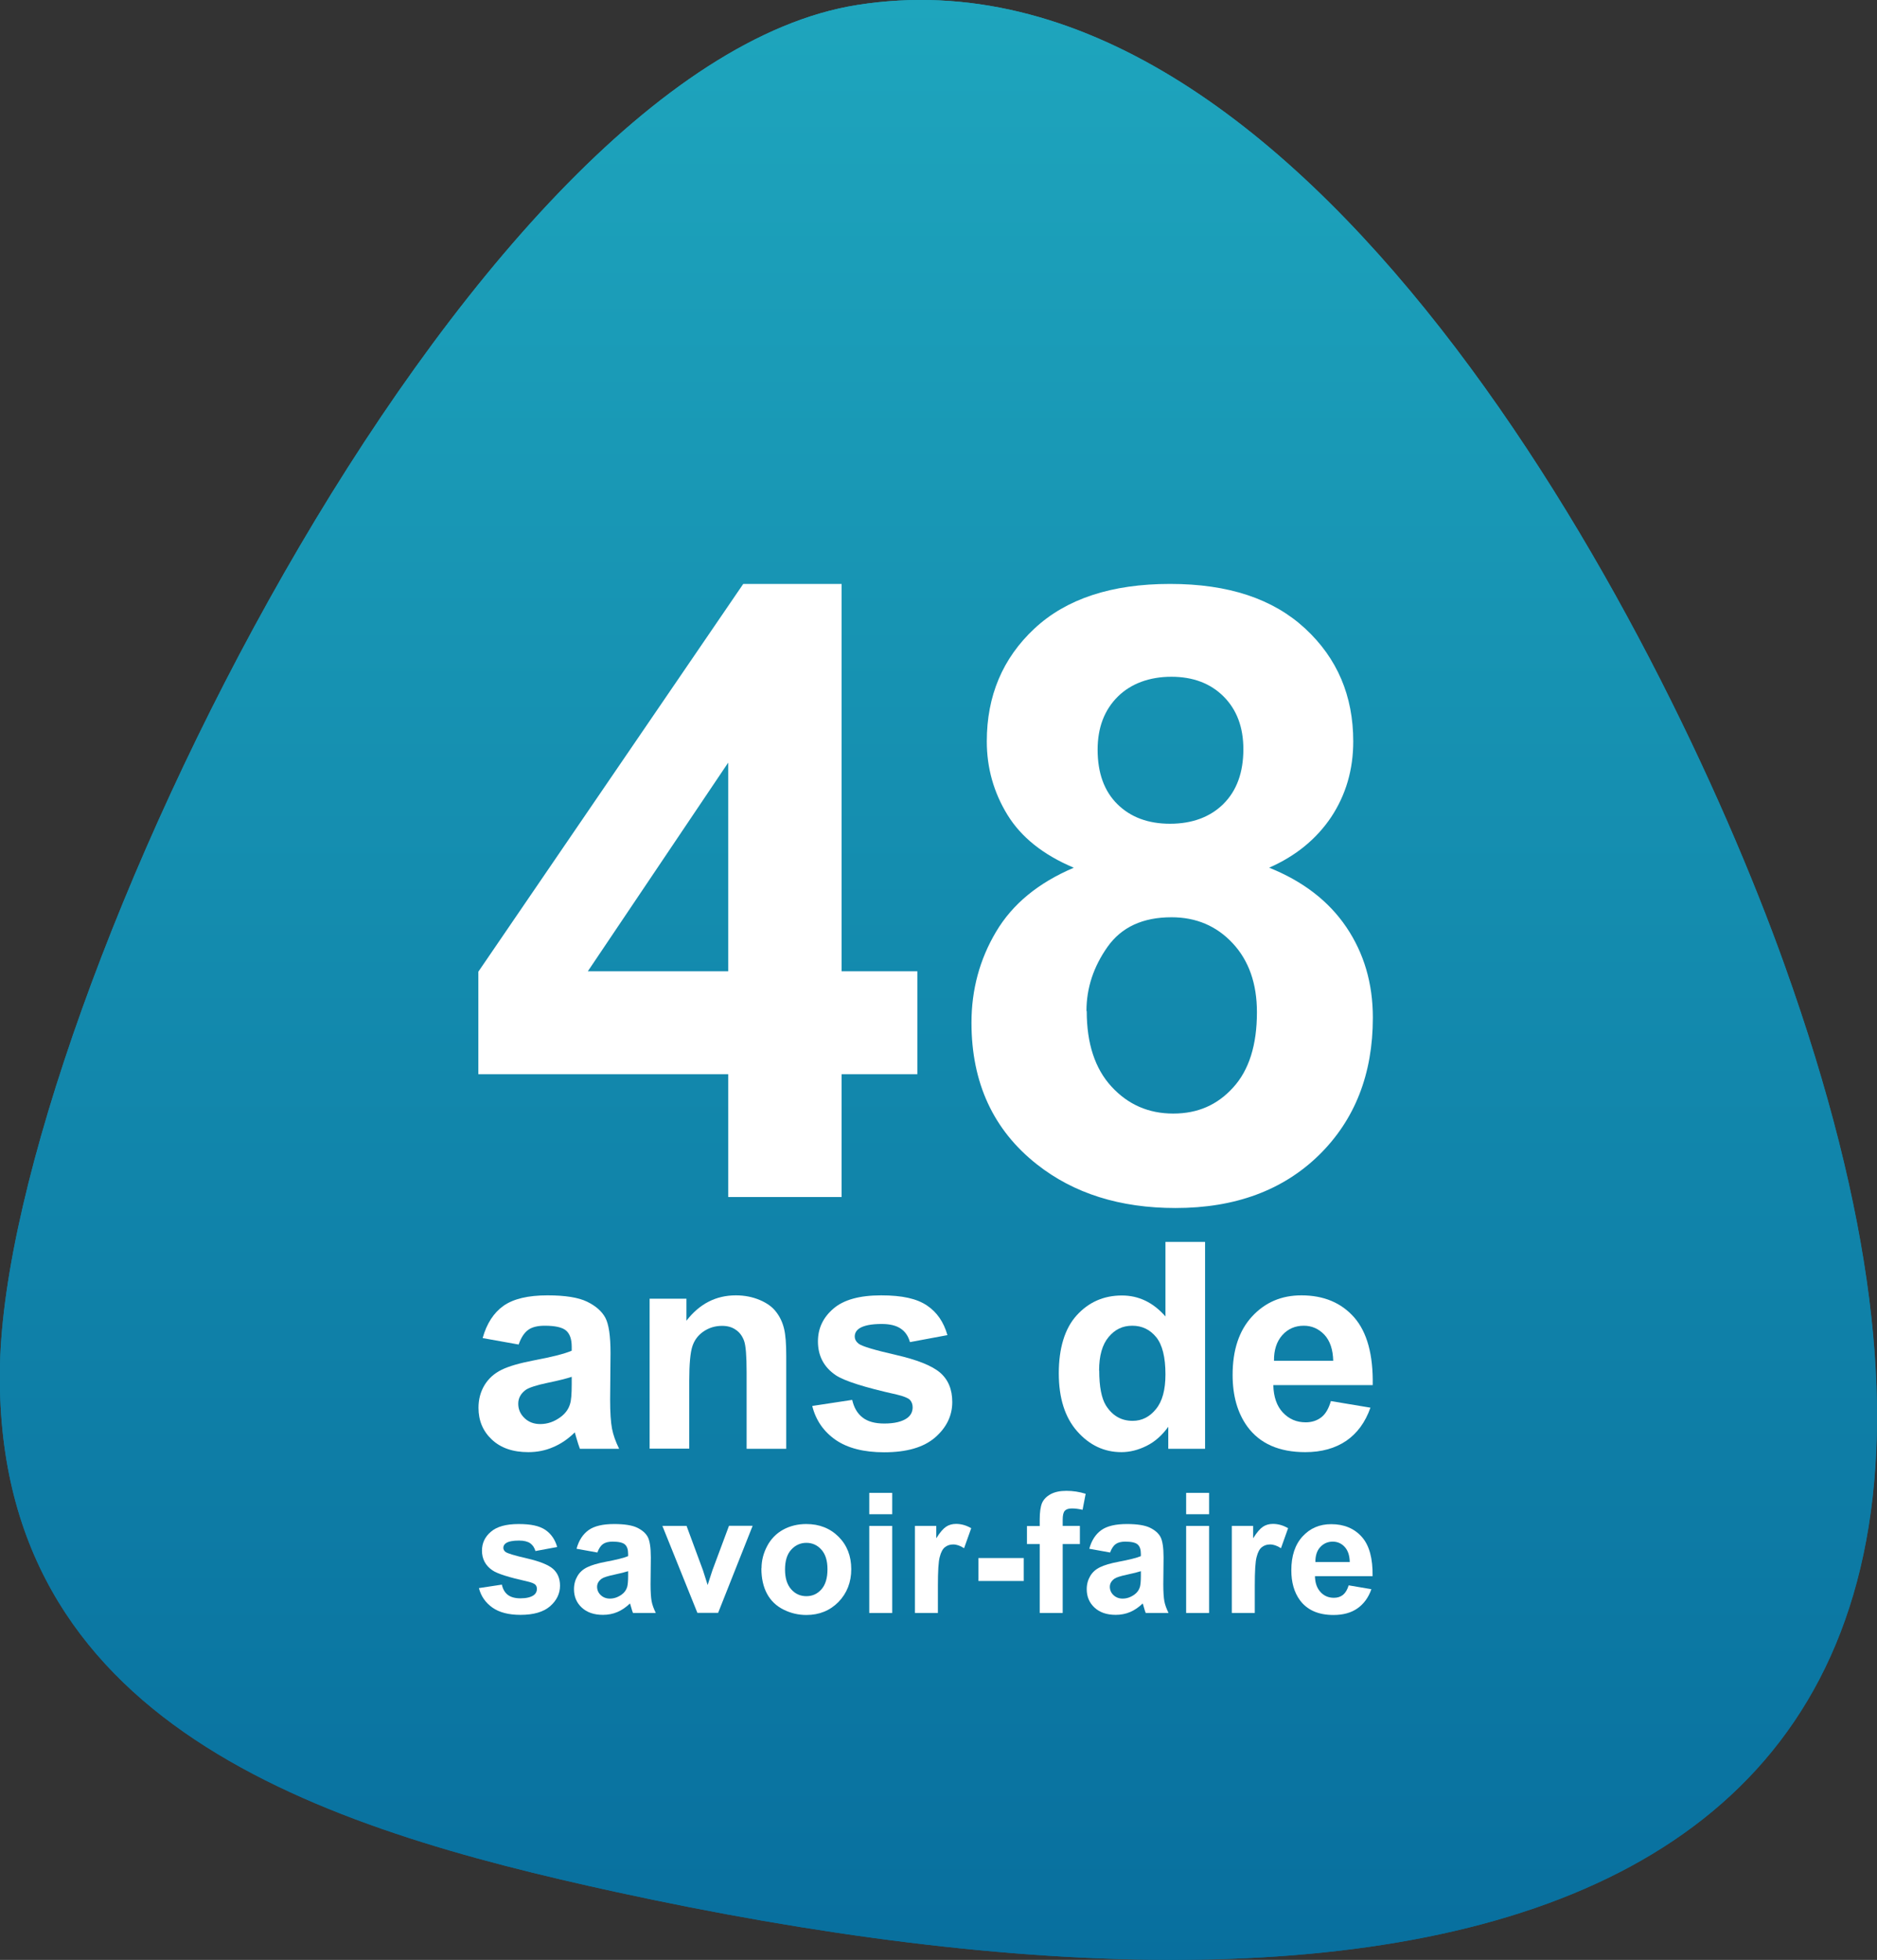<?xml version="1.0" encoding="UTF-8"?>
<svg id="Calque_2" data-name="Calque 2" xmlns="http://www.w3.org/2000/svg" xmlns:xlink="http://www.w3.org/1999/xlink" viewBox="0 0 139.73 145.87">
  <rect x="0" y="0" width="139.73" height="145.87" fill="#333333" stroke="none"/>
  <defs>
    <style>
      .cls-1 {
        fill: url(#Dégradé_sans_nom_25);
      }

      .cls-2 {
        fill: #fff;
      }

      .cls-3 {
        fill: url(#Dégradé_sans_nom_25-2);
      }
    </style>
    <linearGradient id="Dégradé_sans_nom_25" data-name="Dégradé sans nom 25" x1="69.87" y1="0" x2="69.87" y2="145.87" gradientUnits="userSpaceOnUse">
      <stop offset="0" stop-color="#1ea5bd"/>
      <stop offset="1" stop-color="#086f9e"/>
    </linearGradient>
    <linearGradient id="Dégradé_sans_nom_25-2" data-name="Dégradé sans nom 25" x1="69.87" y1="0" x2="69.87" y2="145.87" xlink:href="#Dégradé_sans_nom_25"/>
  </defs>
  <g id="Groupe_2" data-name="Groupe 2">
    <g id="_48_ans_de_savoir-faire" data-name="48ans de savoir-faire">
      <g>
        <g>
          <path class="cls-1" d="M63.82.37C34.54,4.99.58,74.77,0,101.62c-.57,26.82,24.02,34.44,45.88,39.2,58.8,12.8,113.48,5.14,86.97-68.97C123.59,45.94,96.82-4.84,63.82.37Z"/>
          <path class="cls-3" d="M63.82.37c33-5.21,59.77,45.56,69.04,71.48,26.51,74.11-28.16,81.77-86.97,68.97C24.03,136.06-.56,128.44,0,101.62.58,74.77,34.54,4.99,63.82.37Z"/>
        </g>
        <g>
          <path class="cls-2" d="M54.21,89.09v-9.14h-18.6v-7.63l19.72-28.86h7.32v28.83h5.64v7.66h-5.64v9.14h-8.43ZM54.21,72.29v-15.53l-10.45,15.53h10.45Z"/>
          <path class="cls-2" d="M79.91,64.57c-2.25-.95-3.89-2.26-4.91-3.92-1.02-1.66-1.54-3.49-1.54-5.47,0-3.39,1.18-6.19,3.55-8.4,2.37-2.21,5.73-3.32,10.09-3.32s7.67,1.11,10.06,3.32c2.39,2.21,3.58,5.01,3.58,8.4,0,2.11-.55,3.98-1.64,5.63-1.1,1.64-2.64,2.9-4.62,3.77,2.52,1.01,4.44,2.49,5.75,4.43,1.31,1.94,1.97,4.18,1.97,6.73,0,4.2-1.34,7.61-4.01,10.23-2.68,2.62-6.24,3.94-10.68,3.94-4.13,0-7.57-1.08-10.32-3.25-3.25-2.56-4.87-6.08-4.87-10.54,0-2.46.61-4.72,1.83-6.77,1.22-2.06,3.14-3.64,5.77-4.76ZM80.9,75.26c0,2.4.61,4.27,1.84,5.61,1.23,1.34,2.76,2.01,4.6,2.01s3.29-.65,4.46-1.94c1.18-1.29,1.77-3.16,1.77-5.6,0-2.13-.6-3.84-1.8-5.13-1.2-1.29-2.72-1.94-4.56-1.94-2.13,0-3.72.73-4.76,2.2-1.04,1.47-1.57,3.06-1.57,4.77ZM81.71,55.79c0,1.74.49,3.09,1.47,4.06.98.97,2.29,1.46,3.92,1.46s2.98-.49,3.97-1.47c.99-.98,1.49-2.34,1.49-4.08,0-1.63-.49-2.94-1.47-3.92-.98-.98-2.28-1.47-3.89-1.47s-3.01.5-4,1.49c-.99.99-1.49,2.3-1.49,3.94Z"/>
          <path class="cls-2" d="M38.61,100.07l-2.68-.48c.3-1.08.82-1.88,1.55-2.4.74-.52,1.83-.78,3.28-.78,1.32,0,2.3.16,2.94.47.64.31,1.1.71,1.36,1.19s.39,1.36.39,2.64l-.03,3.45c0,.98.05,1.7.14,2.17.09.47.27.97.53,1.5h-2.92c-.08-.2-.17-.49-.28-.87-.05-.18-.08-.29-.1-.35-.5.49-1.04.86-1.62,1.1-.57.25-1.19.37-1.84.37-1.15,0-2.05-.31-2.72-.94-.66-.62-.99-1.41-.99-2.36,0-.63.15-1.19.45-1.69.3-.49.72-.87,1.27-1.14s1.33-.49,2.35-.69c1.38-.26,2.34-.5,2.87-.73v-.29c0-.57-.14-.97-.42-1.21s-.81-.36-1.59-.36c-.53,0-.94.1-1.23.31-.29.21-.53.57-.71,1.09ZM42.57,102.47c-.38.13-.98.28-1.8.45-.82.17-1.36.35-1.61.51-.38.27-.58.62-.58,1.04s.15.77.46,1.07.7.45,1.18.45c.53,0,1.04-.17,1.52-.53.36-.27.59-.59.7-.98.08-.25.12-.73.12-1.44v-.59Z"/>
          <path class="cls-2" d="M58.53,107.83h-2.95v-5.7c0-1.21-.06-1.98-.19-2.34-.13-.35-.33-.63-.62-.82-.28-.2-.62-.29-1.02-.29-.51,0-.97.14-1.38.42s-.68.65-.83,1.11c-.15.46-.23,1.32-.23,2.56v5.05h-2.95v-11.16h2.74v1.64c.97-1.26,2.2-1.89,3.68-1.89.65,0,1.25.12,1.79.35.54.23.95.53,1.22.9.28.36.47.78.58,1.24.11.46.16,1.12.16,1.99v6.94Z"/>
          <path class="cls-2" d="M60.48,104.64l2.96-.45c.13.57.38,1.01.77,1.31.38.3.92.45,1.62.45.76,0,1.34-.14,1.72-.42.26-.2.39-.46.39-.79,0-.22-.07-.41-.21-.56-.15-.14-.48-.27-.99-.39-2.38-.53-3.89-1.01-4.53-1.44-.88-.6-1.32-1.44-1.32-2.51,0-.97.38-1.78,1.15-2.44.76-.66,1.95-.99,3.55-.99s2.66.25,3.41.75,1.25,1.23,1.53,2.21l-2.79.52c-.12-.43-.34-.77-.68-1-.33-.23-.81-.35-1.42-.35-.78,0-1.33.11-1.67.33-.22.15-.34.35-.34.6,0,.21.1.39.29.54.27.2,1.19.47,2.76.83,1.57.36,2.67.79,3.29,1.31.62.53.92,1.26.92,2.2,0,1.02-.43,1.9-1.28,2.64-.86.74-2.12,1.1-3.79,1.1-1.52,0-2.72-.31-3.61-.92-.89-.62-1.47-1.45-1.74-2.51Z"/>
          <path class="cls-2" d="M89.71,107.83h-2.74v-1.64c-.46.64-.99,1.11-1.61,1.42s-1.25.47-1.88.47c-1.28,0-2.38-.52-3.29-1.55-.91-1.03-1.37-2.47-1.37-4.32s.44-3.33,1.33-4.31c.89-.98,2.01-1.48,3.37-1.48,1.25,0,2.33.52,3.24,1.56v-5.55h2.95v15.41ZM81.83,102.01c0,1.19.17,2.05.49,2.58.48.77,1.14,1.16,2,1.16.68,0,1.26-.29,1.73-.87.48-.58.71-1.44.71-2.59,0-1.28-.23-2.2-.69-2.77-.46-.56-1.05-.85-1.78-.85s-1.29.28-1.76.84-.71,1.39-.71,2.5Z"/>
          <path class="cls-2" d="M99.08,104.28l2.94.49c-.38,1.08-.98,1.9-1.79,2.46-.82.56-1.84.85-3.06.85-1.94,0-3.38-.63-4.31-1.9-.74-1.02-1.1-2.3-1.1-3.85,0-1.85.48-3.3,1.45-4.35.97-1.05,2.19-1.57,3.67-1.57,1.66,0,2.97.55,3.93,1.64.96,1.1,1.42,2.78,1.38,5.04h-7.4c.02.88.26,1.56.71,2.04.46.49,1.02.73,1.7.73.46,0,.85-.13,1.17-.38.32-.25.55-.66.71-1.22ZM99.25,101.29c-.02-.85-.24-1.5-.66-1.95-.42-.44-.93-.67-1.53-.67-.64,0-1.18.23-1.6.7-.42.47-.63,1.11-.62,1.91h4.41Z"/>
          <path class="cls-2" d="M35.64,118.2l1.72-.26c.07.33.22.59.44.76s.54.26.94.26c.44,0,.78-.08,1-.24.15-.11.23-.27.23-.46,0-.13-.04-.24-.12-.32-.08-.08-.28-.16-.57-.23-1.38-.31-2.26-.58-2.63-.84-.51-.35-.77-.84-.77-1.46,0-.56.22-1.03.67-1.41.44-.38,1.13-.57,2.06-.57s1.54.14,1.98.43c.43.29.73.72.89,1.28l-1.62.3c-.07-.25-.2-.44-.39-.58-.19-.13-.47-.2-.83-.2-.45,0-.77.06-.97.19-.13.09-.2.21-.2.35,0,.12.06.23.17.31.15.11.69.27,1.6.48.91.21,1.55.46,1.91.76.36.31.54.73.54,1.27,0,.59-.25,1.1-.74,1.53-.5.43-1.23.64-2.2.64-.88,0-1.58-.18-2.09-.54-.51-.36-.85-.84-1.01-1.46Z"/>
          <path class="cls-2" d="M44.47,115.55l-1.55-.28c.17-.63.48-1.09.9-1.39s1.06-.45,1.9-.45c.76,0,1.33.09,1.71.27.37.18.64.41.79.69.15.28.23.79.23,1.53l-.02,2c0,.57.03.99.08,1.26.05.27.16.56.31.87h-1.7c-.04-.11-.1-.28-.16-.51-.03-.1-.05-.17-.06-.2-.29.28-.61.5-.94.64-.33.14-.69.21-1.07.21-.67,0-1.19-.18-1.58-.54s-.58-.82-.58-1.37c0-.37.09-.69.26-.98s.42-.51.74-.66c.31-.15.77-.29,1.36-.4.8-.15,1.36-.29,1.67-.42v-.17c0-.33-.08-.56-.24-.7-.16-.14-.47-.21-.92-.21-.3,0-.54.06-.71.18-.17.12-.31.33-.42.63ZM46.76,116.94c-.22.07-.57.16-1.04.26s-.79.2-.93.3c-.22.16-.34.36-.34.6s.09.45.27.62.41.26.68.26c.31,0,.6-.1.88-.3.21-.15.34-.34.41-.57.04-.15.07-.42.07-.83v-.34Z"/>
          <path class="cls-2" d="M51.92,120.05l-2.61-6.48h1.8l1.22,3.3.35,1.1c.09-.28.15-.47.18-.56.06-.18.12-.37.18-.55l1.23-3.3h1.76l-2.57,6.48h-1.54Z"/>
          <path class="cls-2" d="M56.69,116.72c0-.57.14-1.12.42-1.65.28-.53.68-.94,1.19-1.22.51-.28,1.09-.42,1.72-.42.98,0,1.78.32,2.41.95s.94,1.44.94,2.41-.32,1.79-.95,2.44c-.63.64-1.43.97-2.39.97-.59,0-1.16-.13-1.7-.4-.54-.27-.95-.66-1.23-1.18-.28-.52-.42-1.15-.42-1.89ZM58.44,116.81c0,.64.15,1.13.46,1.48.3.34.68.51,1.13.51s.82-.17,1.12-.51.45-.84.45-1.49-.15-1.12-.45-1.46-.68-.51-1.12-.51-.82.17-1.13.51c-.31.34-.46.83-.46,1.48Z"/>
          <path class="cls-2" d="M64.71,112.7v-1.59h1.71v1.59h-1.71ZM64.71,120.05v-6.48h1.71v6.48h-1.71Z"/>
          <path class="cls-2" d="M69.82,120.05h-1.71v-6.48h1.59v.92c.27-.44.52-.72.73-.86s.46-.21.74-.21c.39,0,.77.11,1.13.32l-.53,1.49c-.29-.19-.56-.28-.81-.28s-.44.07-.61.2c-.17.13-.3.37-.39.72-.1.35-.14,1.07-.14,2.17v2Z"/>
          <path class="cls-2" d="M72.84,117.67v-1.71h3.37v1.71h-3.37Z"/>
          <path class="cls-2" d="M76.45,113.58h.95v-.49c0-.54.06-.95.17-1.22.12-.27.33-.49.64-.66.31-.17.7-.25,1.18-.25s.96.07,1.43.22l-.23,1.19c-.27-.06-.54-.1-.79-.1s-.43.06-.53.17c-.11.12-.16.34-.16.67v.46h1.28v1.35h-1.28v5.13h-1.71v-5.13h-.95v-1.35Z"/>
          <path class="cls-2" d="M82.64,115.55l-1.55-.28c.17-.63.48-1.09.9-1.39s1.06-.45,1.9-.45c.76,0,1.33.09,1.71.27.37.18.64.41.79.69.15.28.23.79.23,1.53l-.02,2c0,.57.03.99.08,1.26.05.27.16.56.31.87h-1.7c-.04-.11-.1-.28-.16-.51-.03-.1-.05-.17-.06-.2-.29.28-.61.5-.94.64-.33.14-.69.21-1.07.21-.67,0-1.19-.18-1.58-.54s-.58-.82-.58-1.37c0-.37.09-.69.26-.98s.42-.51.74-.66c.31-.15.77-.29,1.36-.4.8-.15,1.36-.29,1.67-.42v-.17c0-.33-.08-.56-.24-.7-.16-.14-.47-.21-.92-.21-.3,0-.54.06-.71.18-.17.12-.31.33-.42.63ZM84.93,116.94c-.22.07-.57.16-1.04.26s-.79.2-.93.3c-.22.16-.34.36-.34.6s.09.45.27.62.41.26.68.26c.31,0,.6-.1.88-.3.21-.15.34-.34.41-.57.04-.15.07-.42.07-.83v-.34Z"/>
          <path class="cls-2" d="M88.3,112.7v-1.59h1.71v1.59h-1.71ZM88.3,120.05v-6.48h1.71v6.48h-1.71Z"/>
          <path class="cls-2" d="M93.41,120.05h-1.71v-6.48h1.59v.92c.27-.44.52-.72.73-.86s.46-.21.74-.21c.39,0,.77.11,1.13.32l-.53,1.49c-.29-.19-.56-.28-.81-.28s-.44.07-.61.2c-.17.13-.3.37-.39.72-.1.35-.14,1.07-.14,2.17v2Z"/>
          <path class="cls-2" d="M100.38,117.99l1.71.29c-.22.63-.57,1.1-1.04,1.43-.47.33-1.07.49-1.78.49-1.13,0-1.96-.37-2.5-1.1-.43-.59-.64-1.33-.64-2.23,0-1.07.28-1.91.84-2.52.56-.61,1.27-.91,2.13-.91.96,0,1.72.32,2.28.95s.82,1.61.8,2.92h-4.29c.01.51.15.9.42,1.19.26.28.59.42.99.42.27,0,.49-.07.68-.22.18-.15.32-.38.42-.71ZM100.48,116.26c-.01-.5-.14-.87-.38-1.13-.24-.26-.54-.39-.89-.39-.37,0-.68.14-.93.41s-.36.64-.36,1.11h2.56Z"/>
        </g>
      </g>
    </g>
  </g>
</svg>